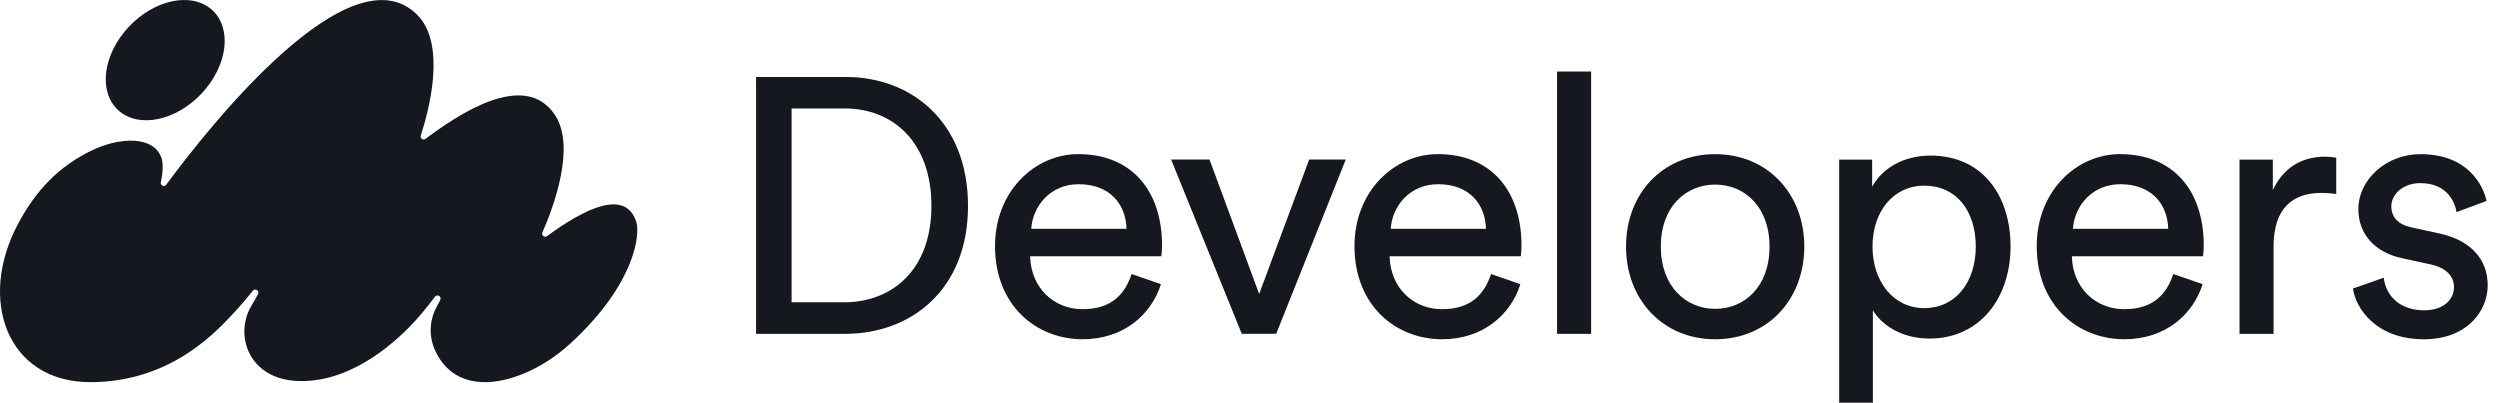 <svg width="149" height="24" viewBox="0 0 149 24" fill="none" xmlns="http://www.w3.org/2000/svg">
<path d="M5.482 8.958C3.477 9.93 2.149 11.346 1.093 13.307C-1.358 17.862 0.415 22.776 5.39 22.776C10.365 22.776 13.1 19.515 13.995 18.587C14.367 18.182 14.725 17.761 15.069 17.331C15.209 17.154 15.481 17.334 15.375 17.534C15.259 17.752 15.137 17.968 15.009 18.178C14.23 19.452 14.484 21.126 15.673 22.029C16.213 22.439 16.953 22.713 17.964 22.713C21.136 22.713 23.749 20.237 24.847 19.013C24.978 18.864 25.106 18.715 25.233 18.562C25.345 18.425 25.759 17.91 25.928 17.683C26.063 17.503 26.34 17.676 26.239 17.878C26.169 18.02 26.095 18.162 26.02 18.301C25.577 19.11 25.554 20.089 25.95 20.924C26.432 21.943 27.321 22.777 28.926 22.777C30.169 22.777 32.175 22.155 34.043 20.429C37.847 16.912 38.173 13.968 37.917 13.203C37.268 11.258 34.88 12.397 32.604 14.074C32.453 14.185 32.251 14.025 32.327 13.854C32.983 12.359 34.349 8.726 33.059 6.826C31.537 4.588 28.433 5.957 25.361 8.276C25.219 8.384 25.023 8.244 25.079 8.075C25.563 6.592 26.623 2.639 24.866 0.883C20.854 -3.13 12.337 7.713 9.91 11.006C9.793 11.166 9.541 11.051 9.584 10.857C9.734 10.18 9.714 9.685 9.629 9.43C9.165 8.044 7.071 8.192 5.485 8.962L5.482 8.958Z" fill="#15181E"/>
<path d="M12.526 4.946C11.245 6.776 9.007 7.651 7.526 6.899C6.047 6.147 5.887 4.054 7.168 2.222C8.451 0.392 10.689 -0.482 12.168 0.27C13.648 1.022 13.808 3.115 12.526 4.946Z" fill="#15181E"/>
<path d="M45.062 19.895V4.588H50.417C54.304 4.588 57.694 7.244 57.694 12.275C57.694 17.306 54.261 19.897 50.374 19.897H45.062V19.895ZM50.309 18.017C53.138 18.017 55.513 16.116 55.513 12.273C55.513 8.43 53.181 6.465 50.353 6.465H47.179V18.017H50.309Z" fill="#15181E"/>
<path d="M69.192 16.937C68.609 18.773 66.947 20.219 64.528 20.219C61.743 20.219 59.303 18.19 59.303 14.67C59.303 11.41 61.656 9.186 64.269 9.186C67.465 9.186 69.257 11.388 69.257 14.627C69.257 14.886 69.235 15.145 69.214 15.275H61.397C61.44 17.132 62.779 18.427 64.528 18.427C66.277 18.427 67.055 17.499 67.443 16.333L69.192 16.937ZM67.141 13.635C67.098 12.146 66.126 10.979 64.291 10.979C62.585 10.979 61.548 12.297 61.462 13.635H67.141Z" fill="#15181E"/>
<path d="M76.061 19.896H74.009L69.799 9.51H72.088L75.046 17.521L78.026 9.51H80.206L76.061 19.896Z" fill="#15181E"/>
<path d="M90.616 16.937C90.033 18.773 88.37 20.219 85.952 20.219C83.166 20.219 80.727 18.19 80.727 14.67C80.727 11.41 83.08 9.186 85.693 9.186C88.888 9.186 90.681 11.388 90.681 14.627C90.681 14.886 90.659 15.145 90.638 15.275H82.821C82.864 17.132 84.203 18.427 85.952 18.427C87.701 18.427 88.478 17.499 88.867 16.333L90.616 16.937ZM88.565 13.635C88.522 12.146 87.55 10.979 85.714 10.979C84.009 10.979 82.972 12.297 82.886 13.635H88.565Z" fill="#15181E"/>
<path d="M92.801 19.895V4.264H94.831V19.897H92.801V19.895Z" fill="#15181E"/>
<path d="M107.536 14.694C107.536 17.868 105.333 20.221 102.224 20.221C99.115 20.221 96.912 17.868 96.912 14.694C96.912 11.52 99.115 9.188 102.224 9.188C105.333 9.188 107.536 11.541 107.536 14.694ZM105.463 14.694C105.463 12.297 103.951 11.001 102.224 11.001C100.496 11.001 98.985 12.297 98.985 14.694C98.985 17.09 100.496 18.407 102.224 18.407C103.951 18.407 105.463 17.112 105.463 14.694Z" fill="#15181E"/>
<path d="M109.615 23.998V9.511H111.58V11.13C112.142 10.094 113.372 9.273 115.057 9.273C118.166 9.273 119.829 11.67 119.829 14.693C119.829 17.716 118.036 20.178 114.992 20.178C113.394 20.178 112.185 19.422 111.623 18.494V24H109.615V23.998ZM114.689 11.066C112.833 11.066 111.602 12.62 111.602 14.693C111.602 16.766 112.833 18.364 114.689 18.364C116.546 18.364 117.756 16.831 117.756 14.693C117.756 12.556 116.59 11.066 114.689 11.066Z" fill="#15181E"/>
<path d="M131.278 16.937C130.695 18.773 129.032 20.219 126.614 20.219C123.829 20.219 121.389 18.19 121.389 14.67C121.389 11.41 123.742 9.186 126.355 9.186C129.551 9.186 131.343 11.388 131.343 14.627C131.343 14.886 131.321 15.145 131.3 15.275H123.483C123.526 17.132 124.865 18.427 126.614 18.427C128.363 18.427 129.14 17.499 129.529 16.333L131.278 16.937ZM129.227 13.635C129.184 12.146 128.212 10.979 126.377 10.979C124.671 10.979 123.634 12.297 123.548 13.635H129.227Z" fill="#15181E"/>
<path d="M139.24 11.562C138.938 11.519 138.635 11.497 138.355 11.497C136.649 11.497 135.504 12.404 135.504 14.693V19.897H133.475V9.511H135.461V11.324C136.217 9.727 137.512 9.338 138.57 9.338C138.851 9.338 139.132 9.381 139.24 9.403V11.562Z" fill="#15181E"/>
<path d="M142.07 16.551C142.199 17.63 143.02 18.494 144.488 18.494C145.633 18.494 146.259 17.846 146.259 17.112C146.259 16.464 145.784 15.968 144.92 15.773L143.149 15.385C141.53 15.039 140.558 13.938 140.558 12.47C140.558 10.699 142.221 9.188 144.251 9.188C147.101 9.188 147.986 11.044 148.202 11.973L146.41 12.642C146.323 12.102 145.892 10.915 144.251 10.915C143.214 10.915 142.523 11.584 142.523 12.297C142.523 12.923 142.912 13.377 143.711 13.549L145.395 13.916C147.274 14.326 148.267 15.471 148.267 17.004C148.267 18.537 147.036 20.221 144.467 20.221C141.616 20.221 140.407 18.386 140.234 17.198L142.07 16.551Z" fill="#15181E"/>
</svg>
